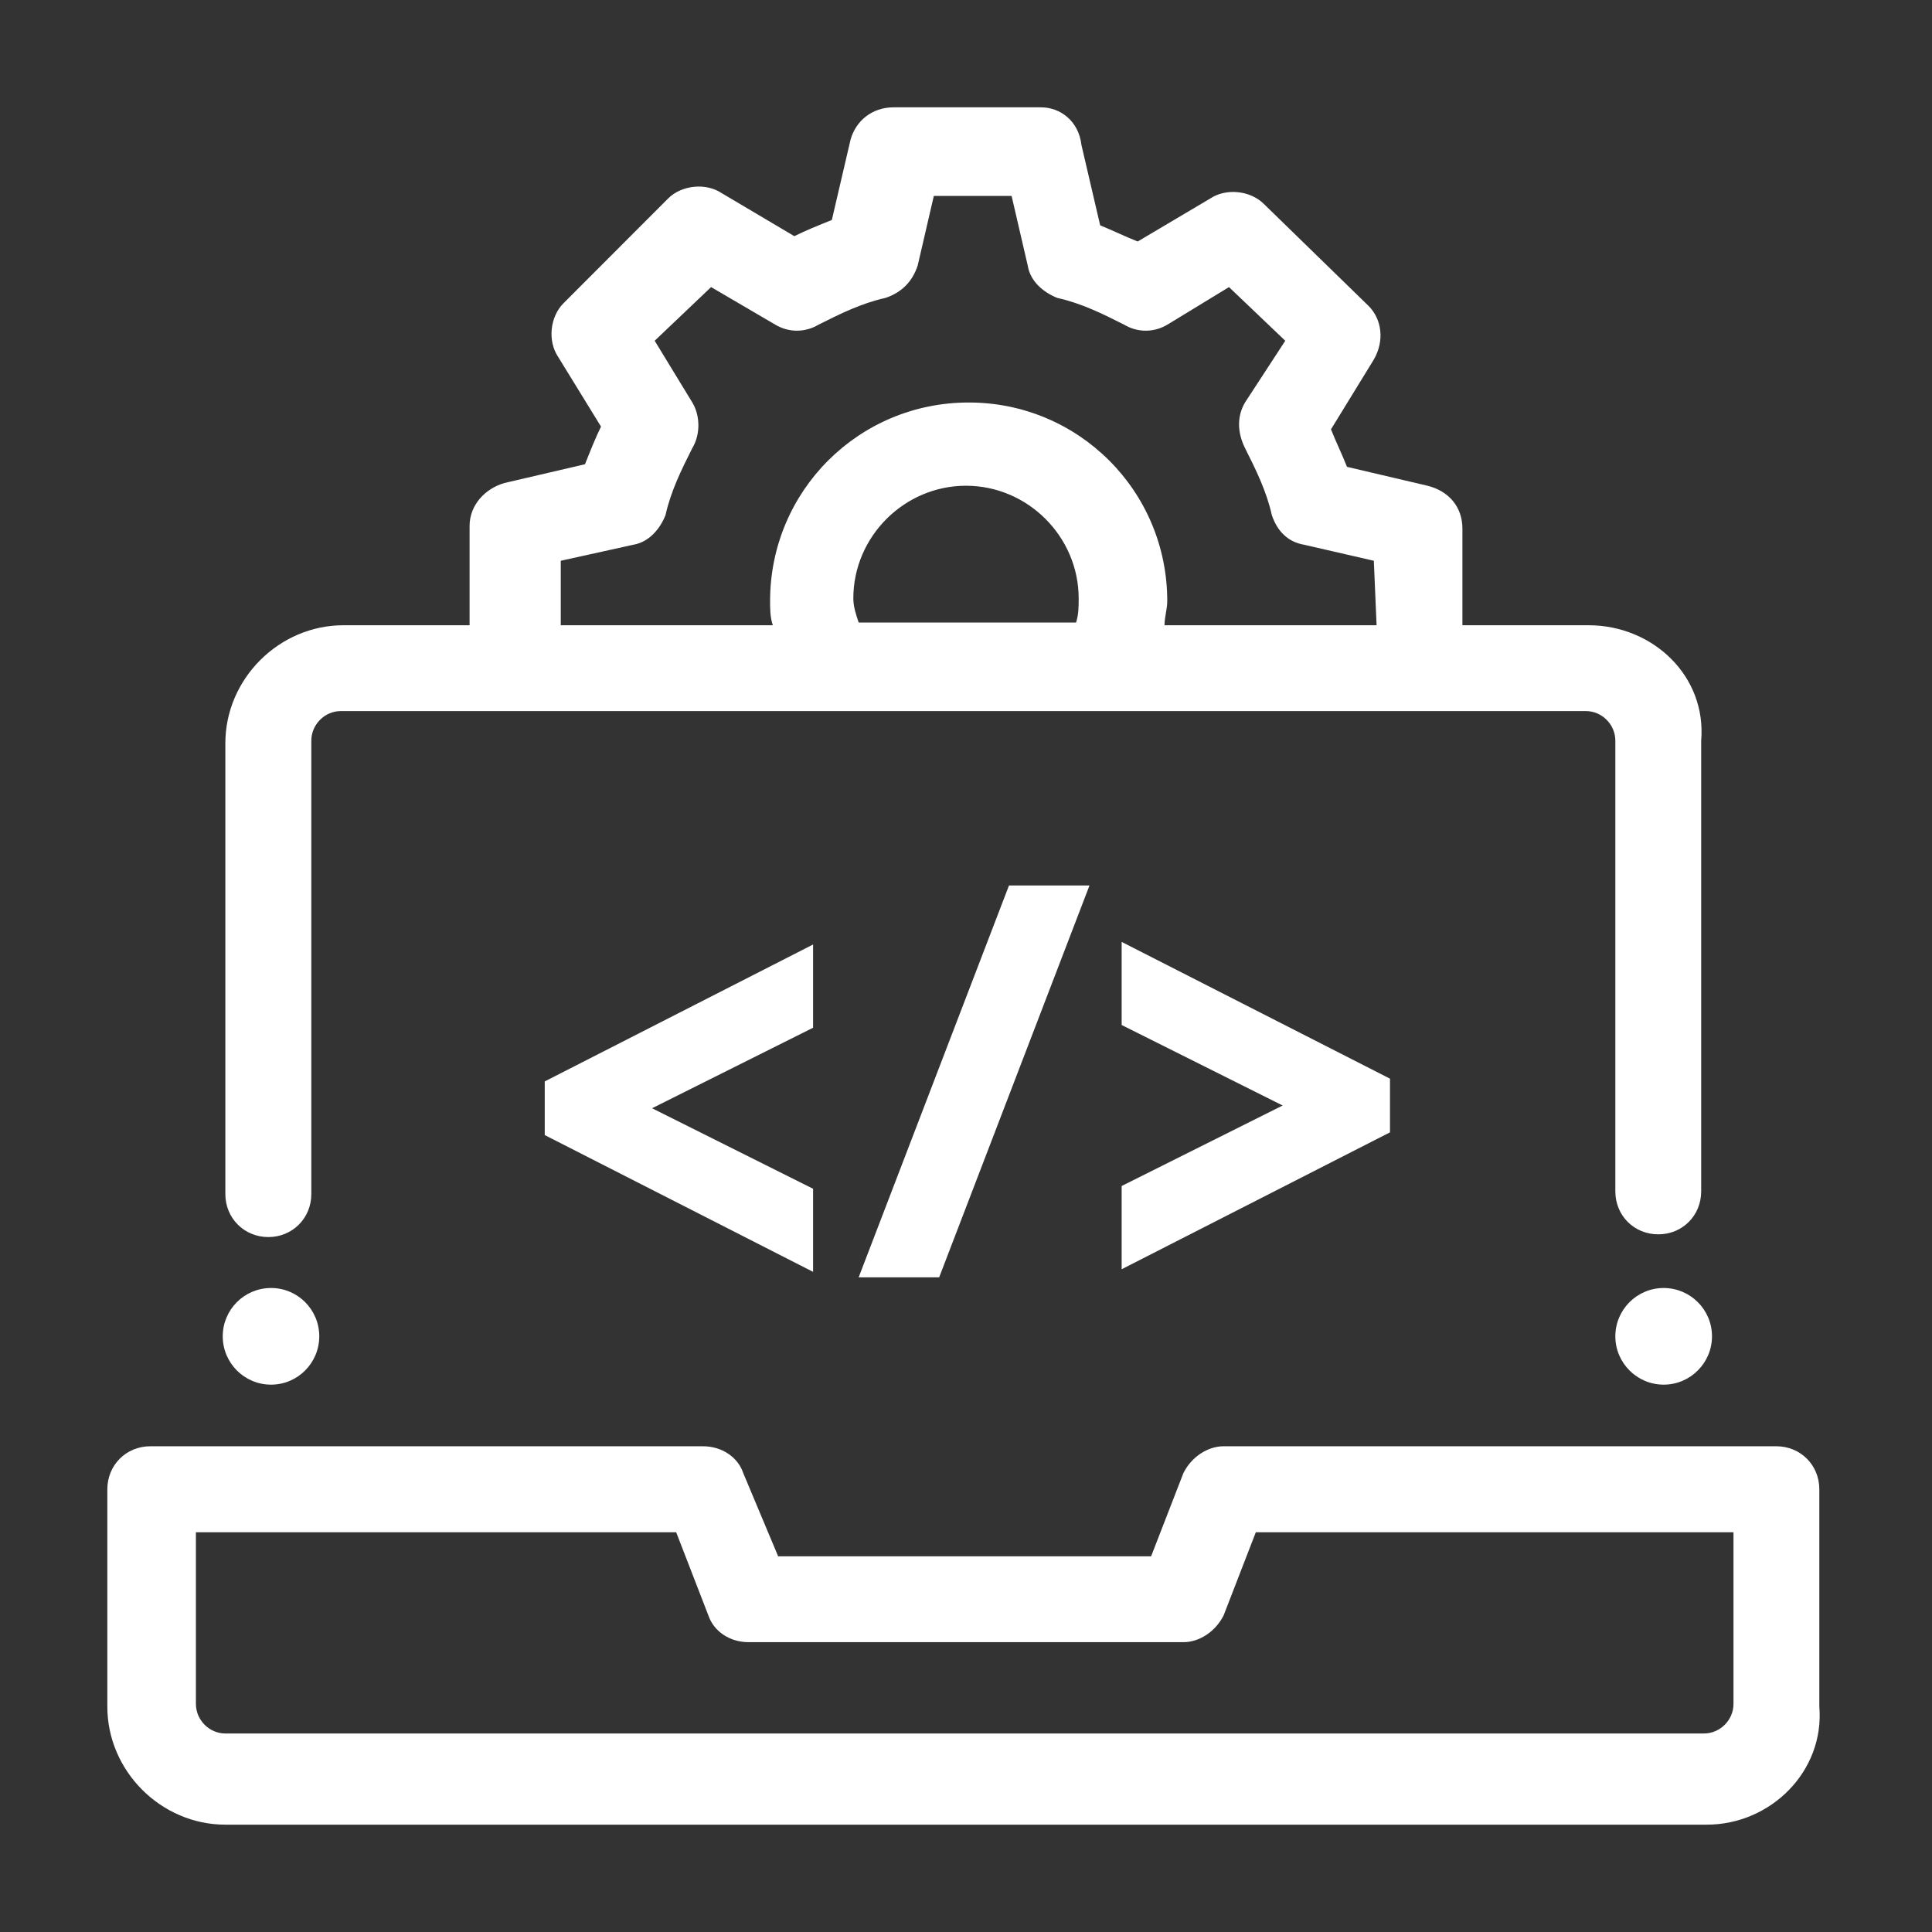 <?xml version="1.0" encoding="UTF-8"?>
<svg xmlns="http://www.w3.org/2000/svg" xmlns:xlink="http://www.w3.org/1999/xlink" width="72px" height="72px" viewBox="0 0 72 72" version="1.1">
<rect x="0" y="0" width="72" height="72" fill="#333333" stroke="none"/>
<g id="surface1">
<path style=" stroke:none;fill-rule:nonzero;fill:rgb(100%,100%,100%);fill-opacity:1;" d="M 63.602 68 L 8.398 68 C 6 68 4 66 4 63.602 L 4 55.5 C 4 54.602 4.699 53.898 5.602 53.898 L 26.199 53.898 C 26.898 53.898 27.5 54.301 27.699 54.898 L 29 58 L 42.898 58 L 44.102 54.898 C 44.398 54.301 45 53.898 45.602 53.898 L 66.199 53.898 C 67.102 53.898 67.801 54.602 67.801 55.5 L 67.801 63.602 C 68 66 66 68 63.602 68 Z M 7.301 57.102 L 7.301 63.5 C 7.301 64.102 7.801 64.602 8.398 64.602 L 63.5 64.602 C 64.102 64.602 64.602 64.102 64.602 63.5 L 64.602 57.102 L 46.801 57.102 L 45.602 60.199 C 45.301 60.801 44.699 61.199 44.102 61.199 L 27.898 61.199 C 27.199 61.199 26.602 60.801 26.398 60.199 L 25.199 57.102 Z M 7.301 57.102 "/>
<path style=" stroke:none;fill-rule:nonzero;fill:rgb(100%,100%,100%);fill-opacity:1;" d="M 59.199 23.301 L 54.5 23.301 L 54.5 19.699 C 54.5 18.898 54 18.301 53.199 18.102 L 50.199 17.398 C 50 16.898 49.801 16.5 49.602 16 L 51.199 13.398 C 51.602 12.699 51.5 11.898 51 11.398 L 47.102 7.602 C 46.602 7.102 45.699 7 45.102 7.398 L 42.398 9 C 41.898 8.801 41.5 8.602 41 8.398 L 40.301 5.398 C 40.199 4.5 39.5 4 38.801 4 L 33.301 4 C 32.5 4 31.898 4.5 31.699 5.199 L 31 8.199 C 30.5 8.398 30 8.602 29.602 8.801 L 26.898 7.199 C 26.301 6.801 25.398 6.898 24.898 7.398 L 21 11.301 C 20.5 11.801 20.398 12.699 20.801 13.301 L 22.398 15.898 C 22.199 16.301 22 16.801 21.801 17.301 L 18.801 18 C 18.102 18.199 17.5 18.801 17.5 19.602 L 17.5 23.301 L 12.801 23.301 C 10.398 23.301 8.398 25.301 8.398 27.699 L 8.398 44.5 C 8.398 45.398 9.102 46.102 10 46.102 C 10.898 46.102 11.602 45.398 11.602 44.5 L 11.602 27.602 C 11.602 27 12.102 26.5 12.699 26.5 L 59.102 26.5 C 59.699 26.5 60.199 27 60.199 27.602 L 60.199 44.398 C 60.199 45.301 60.898 46 61.801 46 C 62.699 46 63.398 45.301 63.398 44.398 L 63.398 27.602 C 63.602 25.199 61.602 23.301 59.199 23.301 Z M 31.801 22.301 C 31.801 20 33.699 18.102 36 18.102 C 38.301 18.102 40.199 20 40.199 22.301 C 40.199 22.602 40.199 22.898 40.102 23.199 L 32 23.199 C 31.898 22.898 31.801 22.602 31.801 22.301 Z M 51.301 23.301 L 43.398 23.301 C 43.398 23 43.5 22.699 43.5 22.398 C 43.5 18.301 40.199 15 36.102 15 C 32 15 28.699 18.301 28.699 22.398 C 28.699 22.699 28.699 23 28.801 23.301 L 20.898 23.301 L 20.898 20.898 L 23.602 20.301 C 24.199 20.199 24.602 19.699 24.801 19.199 C 25 18.301 25.398 17.5 25.801 16.699 C 26.102 16.199 26.102 15.5 25.801 15 L 24.398 12.699 L 26.5 10.699 L 28.898 12.102 C 29.398 12.398 30 12.398 30.5 12.102 C 31.301 11.699 32.102 11.301 33 11.102 C 33.602 10.898 34 10.5 34.199 9.898 L 34.801 7.301 L 37.699 7.301 L 38.301 9.898 C 38.398 10.5 38.898 10.898 39.398 11.102 C 40.301 11.301 41.102 11.699 41.898 12.102 C 42.398 12.398 43 12.398 43.5 12.102 L 45.801 10.699 L 47.898 12.699 L 46.398 15 C 46.102 15.5 46.102 16.102 46.398 16.699 C 46.801 17.5 47.199 18.301 47.398 19.199 C 47.602 19.801 48 20.199 48.602 20.301 L 51.199 20.898 Z M 51.301 23.301 "/>
<path style=" stroke:none;fill-rule:nonzero;fill:rgb(100%,100%,100%);fill-opacity:1;" d="M 20.301 42.301 L 30.301 47.398 L 30.301 44.301 L 24.301 41.301 L 30.301 38.301 L 30.301 35.199 L 20.301 40.301 Z M 20.301 42.301 "/>
<path style=" stroke:none;fill-rule:nonzero;fill:rgb(100%,100%,100%);fill-opacity:1;" d="M 32 47.602 L 35 47.602 L 40.602 33 L 37.602 33 Z M 32 47.602 "/>
<path style=" stroke:none;fill-rule:nonzero;fill:rgb(100%,100%,100%);fill-opacity:1;" d="M 41.801 35.102 L 41.801 38.199 L 47.801 41.199 L 41.801 44.199 L 41.801 47.301 L 51.801 42.199 L 51.801 40.199 Z M 41.801 35.102 "/>
<path style=" stroke:none;fill-rule:nonzero;fill:rgb(100%,100%,100%);fill-opacity:1;" d="M 63.801 49.801 C 63.801 50.793 62.992 51.602 62 51.602 C 61.008 51.602 60.199 50.793 60.199 49.801 C 60.199 48.805 61.008 48 62 48 C 62.992 48 63.801 48.805 63.801 49.801 Z M 63.801 49.801 "/>
<path style=" stroke:none;fill-rule:nonzero;fill:rgb(100%,100%,100%);fill-opacity:1;" d="M 11.898 49.801 C 11.898 50.793 11.094 51.602 10.102 51.602 C 9.105 51.602 8.301 50.793 8.301 49.801 C 8.301 48.805 9.105 48 10.102 48 C 11.094 48 11.898 48.805 11.898 49.801 Z M 11.898 49.801 "/>
</g>
</svg>
